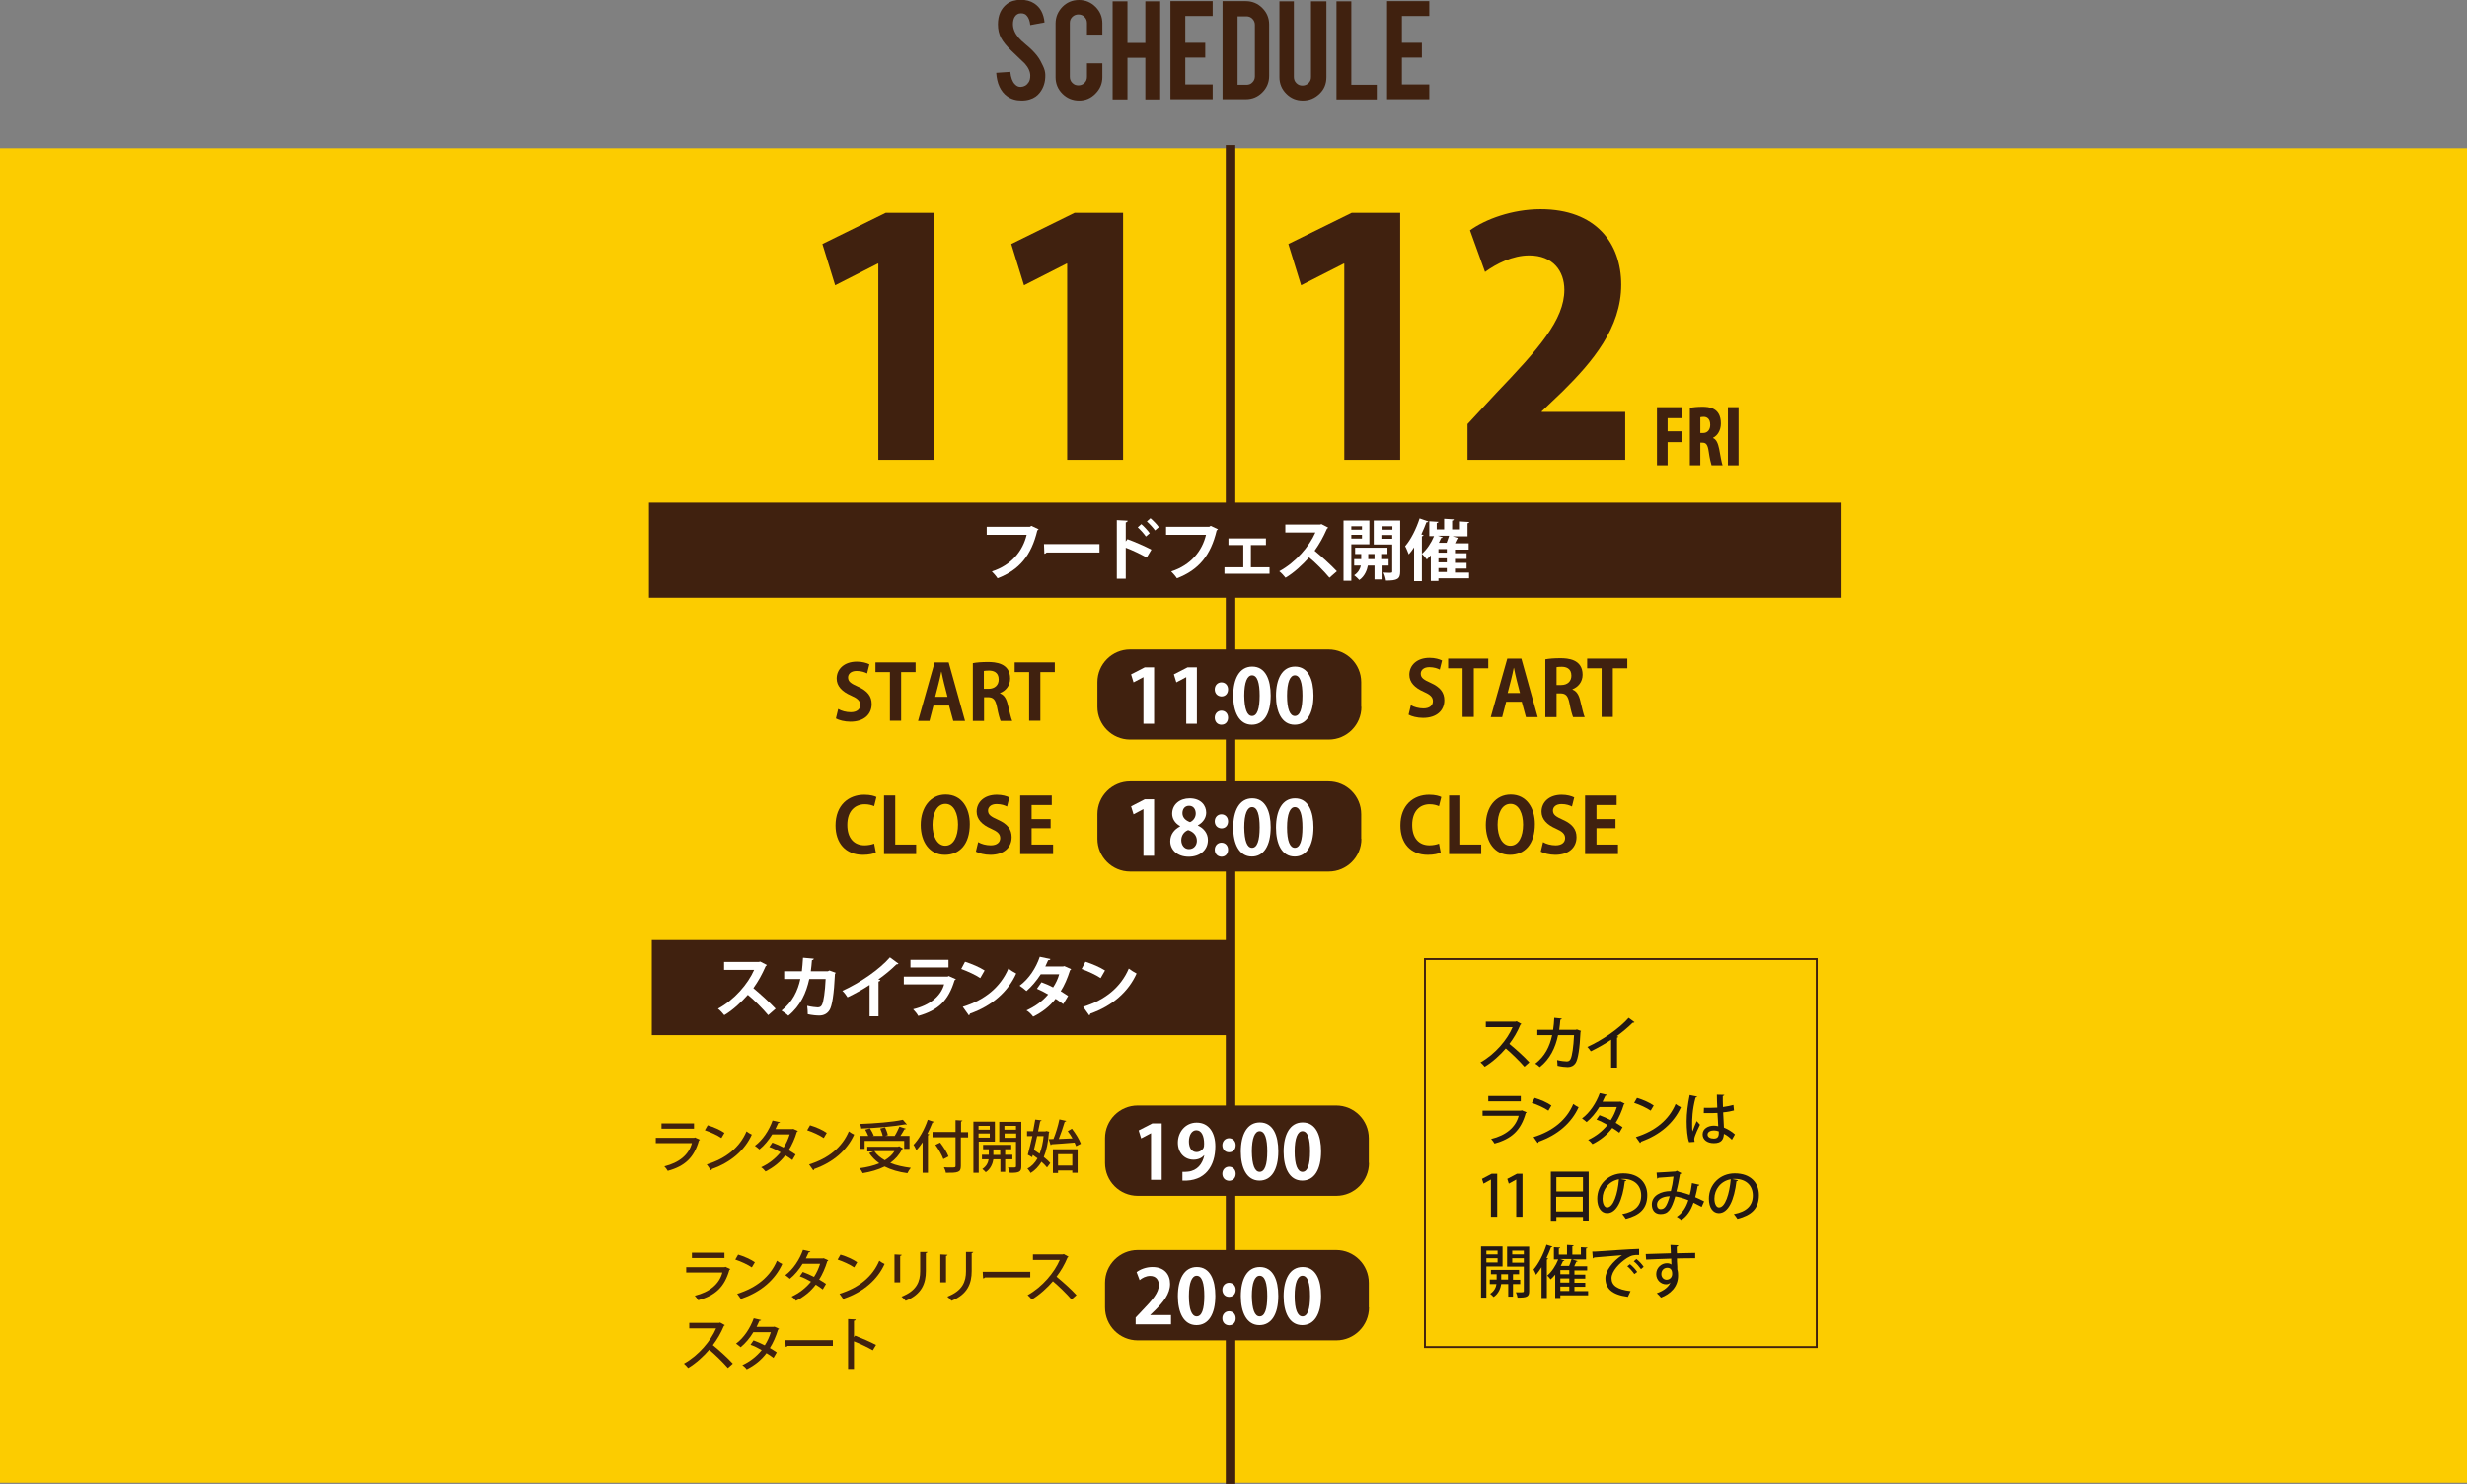 <?xml version="1.0" encoding="utf-8"?>
<!-- Generator: Adobe Illustrator 26.3.1, SVG Export Plug-In . SVG Version: 6.00 Build 0)  -->
<svg version="1.1" id="レイヤー_1" xmlns="http://www.w3.org/2000/svg" xmlns:xlink="http://www.w3.org/1999/xlink" x="0px"
	 y="0px" viewBox="0 0 1297.1 780.3" style="enable-background:new 0 0 1297.1 780.3;" xml:space="preserve">
<rect x="0" y="0" width="1297.1" height="780.3" fill="#808080" stroke="none"/>
<style type="text/css">
	.st0{fill:#40210F;}
	.st1{fill:#FCCC00;}
	.st2{fill:none;stroke:#40210F;stroke-width:5;stroke-miterlimit:10;}
	.st3{fill:#FFFFFF;}
	.st4{fill:none;stroke:#40210F;stroke-miterlimit:10;}
	.st5{fill:#231815;}
</style>
<g>
	<path class="st0" d="M549.6,39.4c0.1,3.6-0.9,6.7-2.8,9.2c-1.3,1.7-3,3-5.4,3.7c-1.2,0.4-2.7,0.6-4.3,0.6c-3,0-5.6-0.8-7.6-2.3
		c-1.7-1.2-3-2.9-4-5c-1-2.1-1.5-4.6-1.7-7.3l7.4-0.5c0.3,3,1.1,5.2,2.4,6.5c0.9,1,2,1.5,3.2,1.4c1.7-0.1,3.1-0.9,4.1-2.5
		c0.5-0.8,0.8-1.9,0.8-3.4c0-2.1-1-4.3-2.9-6.4c-1.5-1.5-3.8-3.6-6.9-6.6c-2.6-2.5-4.4-4.7-5.5-6.7c-1.2-2.2-1.7-4.6-1.7-7.3
		c0-4.7,1.6-8.3,4.7-10.7c2-1.5,4.4-2.2,7.3-2.2c2.8,0,5.1,0.6,7.1,1.9c1.5,1,2.8,2.3,3.7,4c0.9,1.7,1.5,3.7,1.7,6l-7.5,1.4
		c-0.2-2.1-0.8-3.8-1.8-4.9c-0.7-0.9-1.7-1.3-3.1-1.3c-1.4,0-2.5,0.6-3.3,1.9c-0.6,1-0.9,2.3-0.9,3.8c0,2.4,1,4.8,3,7.2
		c0.8,0.9,1.9,2,3.5,3.3c1.8,1.5,3,2.6,3.6,3.2c1.9,1.9,3.4,3.8,4.4,5.7c0.5,0.9,0.9,1.7,1.2,2.4C549.2,36.3,549.6,38,549.6,39.4z"
		/>
	<path class="st0" d="M567.4,52.9c-3.4,0-6.4-1.2-8.8-3.6c-2.4-2.4-3.6-5.3-3.6-8.7V12.4c0-3.4,1.2-6.3,3.6-8.8
		c2.4-2.4,5.3-3.6,8.7-3.6c3.4,0,6.3,1.2,8.7,3.6c2.4,2.4,3.6,5.3,3.6,8.7v5.9h-8.1v-6.1c0-1.2-0.4-2.3-1.3-3.2
		c-0.9-0.9-1.9-1.3-3.2-1.3c-1.2,0-2.3,0.4-3.2,1.3c-0.9,0.9-1.3,1.9-1.3,3.2v28.3c0,1.2,0.4,2.3,1.3,3.2c0.9,0.9,1.9,1.3,3.2,1.3
		c1.2,0,2.3-0.4,3.2-1.3c0.9-0.9,1.3-1.9,1.3-3.2v-7.1h8.1v7.2c0,3.4-1.2,6.3-3.6,8.7C573.6,51.7,570.7,52.9,567.4,52.9z"/>
	<path class="st0" d="M592.8,30.4v21.9H585V0.7h7.8v21.9h9.4V0.7h7.8v51.6h-7.8V30.4H592.8z"/>
	<path class="st0" d="M615.4,52.3V0.6h22.2v7.8h-14.4v14.1h10.5v7.8h-10.5v14.1h14.4v7.8H615.4z"/>
	<path class="st0" d="M667.3,39.9c0,3.4-1.2,6.3-3.6,8.7c-2.4,2.4-5.3,3.6-8.7,3.6h-12.2V0.6h12.2c3.4,0,6.3,1.2,8.7,3.6
		c2.4,2.4,3.6,5.3,3.6,8.7V39.9z M650.7,44.6h4.7c1.2,0,2.3-0.4,3.1-1.3c0.9-0.9,1.3-1.9,1.3-3.2v-27c0-1.2-0.4-2.3-1.3-3.2
		c-0.9-0.9-1.9-1.3-3.1-1.3h-4.7V44.6z"/>
	<path class="st0" d="M685,52.9c-3.4,0-6.3-1.2-8.7-3.6c-2.4-2.4-3.6-5.3-3.6-8.7V0.7h7.6v39.8c0,1.2,0.4,2.3,1.3,3.2
		c0.9,0.9,1.9,1.3,3.2,1.3c1.2,0,2.3-0.4,3.2-1.3c0.9-0.9,1.3-1.9,1.3-3.2V0.7h8.1v39.9c0,3.5-1.2,6.4-3.6,8.7
		C691.3,51.7,688.4,52.9,685,52.9z"/>
	<path class="st0" d="M723.9,52.3h-21.2V0.7h7.8v43.9h13.4V52.3z"/>
	<path class="st0" d="M729.3,52.3V0.6h22.2v7.8h-14.4v14.1h10.5v7.8h-10.5v14.1h14.4v7.8H729.3z"/>
</g>
<rect y="78" class="st1" width="1297.1" height="701.7"/>
<g>
	<path class="st0" d="M461.8,241.8V138.6h-0.3L439.1,150l-6.7-21.7l33.3-16.4h25.5v129.9H461.8z"/>
	<path class="st0" d="M561.1,241.8V138.6h-0.3L538.4,150l-6.7-21.7l33.3-16.4h25.5v129.9H561.1z"/>
</g>
<g>
	<path class="st0" d="M706.8,241.8V138.6h-0.3L684.1,150l-6.7-21.7l33.3-16.4h25.5v129.9H706.8z"/>
	<path class="st0" d="M854.5,241.8h-82.9V223l15-16.2c22.4-23.4,35.9-38.6,35.9-54.4c0-9.9-6-18.1-18.5-18.1
		c-8.7,0-17.3,4.4-23.2,8.7l-7.9-21.9c8-5.8,22.2-11.1,37.1-11.1c29.2,0,42.4,18,42.4,39.7c0,22.7-15,40.5-30.9,56.2l-10.9,10.4v0.3
		h43.9V241.8z"/>
</g>
<g>
	<path class="st0" d="M871.2,244.7v-30.6h13.4v5.8h-7.8v6.9h7.3v5.7h-7.3v12.2H871.2z"/>
	<path class="st0" d="M900.8,230.4c1.7,0.8,2.5,2.8,3.1,5.7c0.6,3.3,1.3,7.4,1.8,8.6h-5.8c-0.3-0.9-1-3.6-1.5-7.2
		c-0.5-3.7-1.4-4.7-3.3-4.7h-1.1v11.9h-5.5v-30.2c1.7-0.4,4.1-0.6,6.6-0.6c3.3,0,9.7,0.4,9.7,8.8c0,3.6-1.8,6.4-4.1,7.5V230.4z
		 M895.5,227.7c2.3,0,3.7-1.8,3.7-4.3c0-3.5-2.1-4.2-3.4-4.2c-0.9,0-1.5,0.1-1.8,0.2v8.3H895.5z"/>
	<path class="st0" d="M908.5,214.1h5.6v30.6h-5.6V214.1z"/>
</g>
<line class="st2" x1="647" y1="76.3" x2="647" y2="780.3"/>
<path class="st0" d="M715.8,371.7c0,9.5-7.7,17.2-17.2,17.2H594.2c-9.5,0-17.2-7.7-17.2-17.2v-13c0-9.5,7.7-17.2,17.2-17.2h104.3
	c9.5,0,17.2,7.7,17.2,17.2V371.7z"/>
<g>
	<path class="st3" d="M601.2,380.6v-24.5h-0.1l-5.1,2.7l-1.3-4.2l7.2-3.7h4.9v29.7H601.2z"/>
	<path class="st3" d="M623.7,380.6v-24.5h-0.1l-5.1,2.7l-1.3-4.2l7.2-3.7h4.9v29.7H623.7z"/>
	<path class="st3" d="M638.7,362.5c0-2.1,1.5-3.7,3.5-3.7c2,0,3.5,1.5,3.5,3.7c0,2.1-1.3,3.7-3.5,3.7
		C640,366.1,638.7,364.5,638.7,362.5z M638.7,377.4c0-2.1,1.5-3.7,3.5-3.7c2,0,3.5,1.5,3.5,3.7c0,2.1-1.3,3.7-3.5,3.7
		C640,381.1,638.7,379.4,638.7,377.4z"/>
	<path class="st3" d="M648.4,365.9c0-9,3.3-15.4,10-15.4c7,0,9.7,6.9,9.7,15.2c0,9.8-3.7,15.4-9.9,15.4
		C651.4,381.1,648.4,374.1,648.4,365.9z M658.3,376.5c2.7,0,4-3.8,4-10.7c0-6.7-1.2-10.7-4-10.7c-2.5,0-4.1,3.6-4.1,10.7
		C654.3,372.8,655.7,376.5,658.3,376.5L658.3,376.5z"/>
	<path class="st3" d="M670.9,365.9c0-9,3.3-15.4,10-15.4c7,0,9.7,6.9,9.7,15.2c0,9.8-3.7,15.4-9.9,15.4
		C673.8,381.1,670.9,374.1,670.9,365.9z M680.8,376.5c2.7,0,4-3.8,4-10.7c0-6.7-1.2-10.7-4-10.7c-2.5,0-4.1,3.6-4.1,10.7
		C676.7,372.8,678.2,376.5,680.8,376.5L680.8,376.5z"/>
</g>
<path class="st0" d="M715.8,441.1c0,9.5-7.7,17.2-17.2,17.2H594.2c-9.5,0-17.2-7.7-17.2-17.2v-13c0-9.5,7.7-17.2,17.2-17.2h104.3
	c9.5,0,17.2,7.7,17.2,17.2V441.1z"/>
<g>
	<path class="st3" d="M601.2,450v-24.5h-0.1l-5.1,2.7l-1.3-4.2l7.2-3.7h4.9V450H601.2z"/>
	<path class="st3" d="M620.5,434.4c-2.8-1.5-4.2-4-4.2-6.5c0-4.9,4-8.1,9.2-8.1c5.9,0,8.7,3.7,8.7,7.5c0,2.4-1.3,5-4.4,6.7v0.1
		c2.9,1.3,5.3,3.9,5.3,7.6c0,5.3-4.2,8.8-10.1,8.8c-6.3,0-9.7-3.9-9.7-8.1c0-3.7,2.2-6.3,5.1-7.8V434.4z M629.3,442.1
		c0-2.9-2-4.8-4.6-5.6c-2.2,0.8-3.6,2.9-3.6,5.3c0,2.5,1.5,4.7,4,4.7C627.8,446.5,629.3,444.4,629.3,442.1z M621.7,427.6
		c0,2.3,1.7,3.9,4,4.7c1.7-0.7,3-2.5,3-4.5c0-2-1-4.1-3.5-4.1C622.7,423.7,621.7,425.7,621.7,427.6z"/>
	<path class="st3" d="M638.7,431.9c0-2.1,1.5-3.7,3.5-3.7c2,0,3.5,1.5,3.5,3.7c0,2.1-1.3,3.7-3.5,3.7
		C640,435.5,638.7,433.9,638.7,431.9z M638.7,446.8c0-2.1,1.5-3.7,3.5-3.7c2,0,3.5,1.5,3.5,3.7c0,2.1-1.3,3.7-3.5,3.7
		C640,450.4,638.7,448.8,638.7,446.8z"/>
	<path class="st3" d="M648.4,435.2c0-9,3.3-15.4,10-15.4c7,0,9.7,6.9,9.7,15.2c0,9.8-3.7,15.4-9.9,15.4
		C651.4,450.4,648.4,443.5,648.4,435.2z M658.3,445.8c2.7,0,4-3.8,4-10.7c0-6.7-1.2-10.7-4-10.7c-2.5,0-4.1,3.6-4.1,10.7
		C654.3,442.2,655.7,445.8,658.3,445.8L658.3,445.8z"/>
	<path class="st3" d="M670.9,435.2c0-9,3.3-15.4,10-15.4c7,0,9.7,6.9,9.7,15.2c0,9.8-3.7,15.4-9.9,15.4
		C673.8,450.4,670.9,443.5,670.9,435.2z M680.8,445.8c2.7,0,4-3.8,4-10.7c0-6.7-1.2-10.7-4-10.7c-2.5,0-4.1,3.6-4.1,10.7
		C676.7,442.2,678.2,445.8,680.8,445.8L680.8,445.8z"/>
</g>
<path class="st0" d="M719.8,611.5c0,9.5-7.7,17.3-17.2,17.3H598.2c-9.5,0-17.2-7.7-17.2-17.3v-13c0-9.5,7.7-17.2,17.2-17.2h104.3
	c9.5,0,17.2,7.7,17.2,17.2V611.5z"/>
<g>
	<path class="st3" d="M605.2,620.4v-24.5h-0.1l-5.1,2.7l-1.3-4.2l7.2-3.7h4.9v29.7H605.2z"/>
	<path class="st3" d="M633.1,607.5c-1.3,1.4-3.1,2.3-5.6,2.3c-4.6,0-8.2-3.5-8.2-9c0-5.5,3.9-10.5,9.9-10.5c6.5,0,9.8,5.4,9.8,12.5
		c0,10.3-5.3,18.6-17.3,18v-4.6c0.9,0.1,1.5,0,2.9-0.1c4.9-0.5,7.7-4.1,8.6-8.6L633.1,607.5z M625.1,600.2c0,3.5,1.6,5.6,4,5.6
		c1.8,0,3.1-1.1,3.7-2.2c0.2-0.4,0.3-1,0.3-2.2c0-4-1.3-7.1-4.1-7.1C626.7,594.3,625.1,596.8,625.1,600.2z"/>
	<path class="st3" d="M642.7,602.2c0-2.1,1.5-3.7,3.5-3.7c2,0,3.5,1.5,3.5,3.7c0,2.1-1.3,3.7-3.5,3.7
		C644,605.9,642.7,604.2,642.7,602.2z M642.7,617.2c0-2.1,1.5-3.7,3.5-3.7c2,0,3.5,1.5,3.5,3.7c0,2.1-1.3,3.7-3.5,3.7
		C644,620.8,642.7,619.2,642.7,617.2z"/>
	<path class="st3" d="M652.4,605.6c0-9,3.3-15.4,10-15.4c7,0,9.7,6.9,9.7,15.2c0,9.8-3.7,15.4-9.9,15.4
		C655.4,620.8,652.4,613.9,652.4,605.6z M662.3,616.2c2.7,0,4-3.8,4-10.7c0-6.7-1.2-10.7-4-10.7c-2.5,0-4.1,3.6-4.1,10.7
		C658.3,612.5,659.7,616.2,662.3,616.2L662.3,616.2z"/>
	<path class="st3" d="M674.9,605.6c0-9,3.3-15.4,10-15.4c7,0,9.7,6.9,9.7,15.2c0,9.8-3.7,15.4-9.9,15.4
		C677.8,620.8,674.9,613.9,674.9,605.6z M684.8,616.2c2.7,0,4-3.8,4-10.7c0-6.7-1.2-10.7-4-10.7c-2.5,0-4.1,3.6-4.1,10.7
		C680.7,612.5,682.2,616.2,684.8,616.2L684.8,616.2z"/>
</g>
<path class="st0" d="M719.8,687.5c0,9.5-7.7,17.3-17.2,17.3H598.2c-9.5,0-17.2-7.7-17.2-17.3v-13c0-9.5,7.7-17.2,17.2-17.2h104.3
	c9.5,0,17.2,7.7,17.2,17.2V687.5z"/>
<g>
	<path class="st3" d="M615.7,696.4h-18.6v-3.6l3.3-3.5c5.6-5.8,8.9-9.6,8.9-13.6c0-2.6-1.4-4.8-4.6-4.8c-2.2,0-4.2,1.1-5.5,2.2
		l-1.6-4.2c1.8-1.4,4.9-2.7,8.3-2.7c6.4,0,9.3,4,9.3,8.9c0,5.3-3.6,9.6-7.9,13.9l-2.5,2.4v0.1h10.9V696.4z"/>
	<path class="st3" d="M619.3,681.6c0-9,3.3-15.4,10-15.4c7,0,9.7,6.9,9.7,15.2c0,9.8-3.7,15.4-9.9,15.4
		C622.2,696.8,619.3,689.9,619.3,681.6z M629.2,692.2c2.7,0,4-3.8,4-10.7c0-6.7-1.2-10.7-4-10.7c-2.5,0-4.1,3.6-4.1,10.7
		C625.1,688.5,626.6,692.2,629.2,692.2L629.2,692.2z"/>
	<path class="st3" d="M642.7,678.2c0-2.1,1.5-3.7,3.5-3.7c2,0,3.5,1.5,3.5,3.7c0,2.1-1.3,3.7-3.5,3.7
		C644,681.9,642.7,680.2,642.7,678.2z M642.7,693.2c0-2.1,1.5-3.7,3.5-3.7c2,0,3.5,1.5,3.5,3.7c0,2.1-1.3,3.7-3.5,3.7
		C644,696.8,642.7,695.2,642.7,693.2z"/>
	<path class="st3" d="M652.4,681.6c0-9,3.3-15.4,10-15.4c7,0,9.7,6.9,9.7,15.2c0,9.8-3.7,15.4-9.9,15.4
		C655.4,696.8,652.4,689.9,652.4,681.6z M662.3,692.2c2.7,0,4-3.8,4-10.7c0-6.7-1.2-10.7-4-10.7c-2.5,0-4.1,3.6-4.1,10.7
		C658.3,688.5,659.7,692.2,662.3,692.2L662.3,692.2z"/>
	<path class="st3" d="M674.9,681.6c0-9,3.3-15.4,10-15.4c7,0,9.7,6.9,9.7,15.2c0,9.8-3.7,15.4-9.9,15.4
		C677.8,696.8,674.9,689.9,674.9,681.6z M684.8,692.2c2.7,0,4-3.8,4-10.7c0-6.7-1.2-10.7-4-10.7c-2.5,0-4.1,3.6-4.1,10.7
		C680.7,688.5,682.2,692.2,684.8,692.2L684.8,692.2z"/>
</g>
<g>
	<path class="st0" d="M455.9,354.1c-1.1-0.6-3-1.3-5.5-1.3c-3.1,0-4.5,1.7-4.5,3.4c0,2.2,1.5,3.2,5.3,4.9c4.9,2.2,7.1,5,7.1,9.1
		c0,5.4-4,9.3-11.2,9.3c-3,0-6.1-0.8-7.6-1.7l1.2-5c1.6,1,4.2,1.7,6.6,1.7c3.3,0,5-1.6,5-3.8c0-2.2-1.5-3.5-4.9-5
		c-4.6-2-7.5-4.9-7.5-8.9c0-5,4-8.9,10.6-8.9c2.9,0,5.2,0.7,6.6,1.4L455.9,354.1z"/>
	<path class="st0" d="M481.4,353.4h-7.6v25.6h-5.9v-25.6h-7.6v-5.1h21.1V353.4z"/>
	<path class="st0" d="M507.4,379.1h-6.2L499,371h-8.2l-2.1,8.1h-6l8.7-30.8h7.4L507.4,379.1z M498.2,366.5l-1.8-7
		c-0.5-1.9-1-4.4-1.4-6.3h-0.1c-0.4,1.9-0.9,4.4-1.4,6.2l-1.8,7H498.2z"/>
	<path class="st0" d="M525.8,364.6c2.2,0.8,3.4,2.9,4.1,6c0.9,3.6,1.7,7.3,2.3,8.5h-6.1c-0.4-0.9-1.2-3.6-1.9-7.3
		c-0.8-4-2-5.2-4.8-5.2h-2v12.5h-5.9v-30.4c2-0.4,4.9-0.6,7.9-0.6c3.9,0,11.7,0.5,11.7,8.7c0,3.8-2.4,6.5-5.3,7.6V364.6z
		 M519.7,362.2c3.4,0,5.4-2,5.4-4.9c0-4-3-4.7-5.1-4.7c-1.3,0-2.2,0.1-2.7,0.2v9.4H519.7z"/>
	<path class="st0" d="M554.6,353.4H547v25.6h-5.9v-25.6h-7.6v-5.1h21.1V353.4z"/>
</g>
<g>
	<path class="st0" d="M757,352.1c-1.1-0.6-3-1.3-5.5-1.3c-3.1,0-4.5,1.7-4.5,3.4c0,2.2,1.5,3.2,5.3,4.9c4.9,2.2,7.1,5,7.1,9.1
		c0,5.4-4,9.3-11.2,9.3c-3,0-6.1-0.8-7.6-1.7l1.2-5c1.6,1,4.2,1.7,6.6,1.7c3.3,0,5-1.6,5-3.8c0-2.2-1.5-3.5-4.9-5
		c-4.6-2-7.5-4.9-7.5-8.9c0-5,4-8.9,10.6-8.9c2.9,0,5.2,0.7,6.6,1.4L757,352.1z"/>
	<path class="st0" d="M782.5,351.4h-7.6v25.6H769v-25.6h-7.6v-5.1h21.1V351.4z"/>
	<path class="st0" d="M808.5,377.1h-6.2l-2.2-8.1h-8.2l-2.1,8.1h-6l8.7-30.8h7.4L808.5,377.1z M799.2,364.5l-1.8-7
		c-0.5-1.9-1-4.4-1.4-6.3h-0.1c-0.4,1.9-0.9,4.4-1.4,6.2l-1.8,7H799.2z"/>
	<path class="st0" d="M826.8,362.6c2.2,0.8,3.4,2.9,4.1,6c0.9,3.6,1.7,7.3,2.3,8.5h-6.1c-0.4-0.9-1.2-3.6-1.9-7.3
		c-0.8-4-2-5.2-4.8-5.2h-2v12.5h-5.9v-30.4c2-0.4,4.9-0.6,7.9-0.6c3.9,0,11.7,0.5,11.7,8.7c0,3.8-2.4,6.5-5.3,7.6V362.6z
		 M820.8,360.2c3.4,0,5.4-2,5.4-4.9c0-4-3-4.7-5.1-4.7c-1.3,0-2.2,0.1-2.7,0.2v9.4H820.8z"/>
	<path class="st0" d="M855.6,351.4H848v25.6h-5.9v-25.6h-7.6v-5.1h21.1V351.4z"/>
</g>
<g>
	<path class="st0" d="M757.5,448.3c-1.2,0.6-3.6,1.2-6.8,1.2c-9.2,0-14.4-6.3-14.4-15.4c0-10.8,6.9-16.2,15.1-16.2
		c3.3,0,5.5,0.7,6.4,1.2l-1.2,4.8c-1.2-0.5-2.8-1-4.9-1c-5.1,0-9.2,3.5-9.2,10.9c0,7,3.6,10.7,9.1,10.7c1.8,0,3.8-0.4,5-0.9
		L757.5,448.3z"/>
	<path class="st0" d="M778.8,449.1h-16.9v-30.8h5.9v25.8h11V449.1z"/>
	<path class="st0" d="M807,433.3c0,10.7-5.4,16.2-13.1,16.2c-8.1,0-12.7-6.8-12.7-15.7c0-9.2,5.1-16,13.1-16
		C802.8,417.8,807,425.1,807,433.3z M787.4,433.7c0,6,2.4,11,6.7,11c4.4,0,6.7-4.9,6.7-11.1c0-5.6-2.1-10.9-6.6-10.9
		C789.5,422.7,787.4,428,787.4,433.7z"/>
	<path class="st0" d="M826.5,424.1c-1.1-0.6-3-1.3-5.5-1.3c-3.1,0-4.5,1.7-4.5,3.4c0,2.2,1.5,3.2,5.3,4.9c4.9,2.2,7.1,5,7.1,9.1
		c0,5.4-4,9.3-11.2,9.3c-3,0-6.1-0.8-7.6-1.7l1.2-5c1.6,1,4.2,1.7,6.6,1.7c3.3,0,5-1.6,5-3.8c0-2.2-1.5-3.5-4.9-5
		c-4.6-2-7.5-4.9-7.5-8.9c0-5,4-8.9,10.6-8.9c2.9,0,5.2,0.7,6.6,1.4L826.5,424.1z"/>
	<path class="st0" d="M850.6,449.1h-17.2v-30.8H850v5h-10.6v7.4h10v4.8h-10v8.6h11.3V449.1z"/>
</g>
<g>
	<path class="st0" d="M368,599.3c-0.1,0.2-0.3,0.3-0.5,0.4c-2.6,9.1-7.4,13.5-16.4,16c-0.4-0.7-1.2-1.8-1.8-2.4
		c7.8-1.9,12.9-6.1,14.5-12.2h-19v-2.8h20.2l0.4-0.2L368,599.3z M364.9,593.5h-17.1v-2.8h17.1V593.5z"/>
	<path class="st0" d="M372.1,591.7c3.1,0.9,6.7,2.5,8.8,4l-1.6,2.7c-2.2-1.5-5.7-3.1-8.7-4.1L372.1,591.7z M371.6,612.3
		c10.3-3.2,17.4-9.1,20.9-17.4c0.9,0.7,1.9,1.3,2.8,1.7c-3.7,8.2-11,14.6-21,18.1c0,0.3-0.2,0.6-0.5,0.7L371.6,612.3z"/>
	<path class="st0" d="M419.5,594.7c-0.1,0.2-0.2,0.4-0.5,0.4c-1.1,3.6-2.6,7-4.3,9.7c1.2,0.7,2.6,1.6,3.6,2.3l-1.7,2.9
		c-1-0.8-2.5-1.8-3.7-2.5c-2.7,3.6-6.2,6.4-10.4,8.5c-0.5-0.7-1.6-1.8-2.3-2.2c4.1-1.9,7.5-4.6,10.2-7.9c-1.9-1.1-3.9-2.1-5.9-2.8
		l1.6-2.3c1.9,0.7,4,1.6,5.9,2.6c1.4-2.1,2.4-4.4,3.2-6.9h-9.2c-1.8,3-4.2,5.9-6.7,7.9c-0.5-0.5-1.7-1.4-2.4-1.9
		c4.1-3,7.5-8.2,9.3-13.3l3.9,0.9c-0.1,0.3-0.4,0.4-0.9,0.4c-0.4,0.9-1,2.2-1.5,3.2h8.9l0.5-0.1L419.5,594.7z"/>
	<path class="st0" d="M425.9,591.7c3.1,0.9,6.7,2.5,8.8,4l-1.6,2.7c-2.2-1.5-5.7-3.1-8.7-4.1L425.9,591.7z M425.4,612.3
		c10.3-3.2,17.4-9.1,20.9-17.4c0.9,0.7,1.9,1.3,2.8,1.7c-3.7,8.2-11,14.6-21,18.1c0,0.3-0.2,0.6-0.5,0.7L425.4,612.3z"/>
	<path class="st0" d="M472.7,602.7l2.1,1.2c-0.1,0.2-0.3,0.3-0.5,0.4c-1.5,3-3.6,5.3-6.2,7.2c3.1,1.3,6.8,2.1,10.8,2.6
		c-0.6,0.7-1.4,1.9-1.8,2.8c-4.6-0.6-8.6-1.8-12-3.5c-3.4,1.7-7.3,2.8-11.5,3.5c-0.3-0.7-1.1-2-1.7-2.6c3.8-0.5,7.3-1.3,10.4-2.6
		c-2.1-1.5-3.9-3.3-5.3-5.4l2.1-0.8H456v-2.5h16.2L472.7,602.7z M454.6,599.9v4.2H452v-6.8h4.5c-0.4-1-1-2.3-1.6-3.3l2.5-0.7
		c0.8,1.2,1.6,2.8,2,3.8l-0.8,0.2h5.5c-0.2-1.1-0.8-2.7-1.3-3.9l2.5-0.6c0.7,1.3,1.3,3,1.5,4.1l-1.4,0.4h5c0.9-1.4,1.9-3.5,2.5-4.9
		l3.4,1.1c-0.1,0.2-0.4,0.3-0.8,0.3c-0.5,1-1.3,2.3-2.1,3.5h4.8v6.8h-2.8v-4.2H454.6z M476.8,591.2c-0.1,0.1-0.2,0.1-0.4,0.1
		c-0.1,0-0.2,0-0.4-0.1c-5.8,1.1-15.2,1.9-23.2,2.2c0-0.7-0.4-1.8-0.6-2.4c7.9-0.3,17.1-1,22.5-2.2L476.8,591.2z M459.7,605.3
		c1.3,1.9,3.2,3.5,5.5,4.8c2.1-1.3,3.9-2.8,5.1-4.8H459.7z"/>
	<path class="st0" d="M485.2,600.5c-1.1,1.6-2.2,3.1-3.4,4.3c-0.3-0.7-1-2.2-1.5-2.8c2.9-3,5.8-8.1,7.5-13.2l3.3,1.1
		c-0.1,0.2-0.4,0.4-0.8,0.3c-0.8,2-1.7,4.1-2.7,6l1,0.3c-0.1,0.2-0.3,0.4-0.7,0.5v19.7h-2.8V600.5z M509,595.3v2.8h-3.8v15
		c0,1.9-0.5,2.7-1.6,3.1c-1.2,0.5-3.2,0.5-6.3,0.5c-0.1-0.8-0.6-2.1-1-2.9c1.3,0.1,2.5,0.1,3.5,0.1c2.4,0,2.6,0,2.6-0.9v-15h-12.1
		v-2.8h12.1V589l3.6,0.2c0,0.3-0.2,0.4-0.7,0.5v5.6H509z M496,609.5c-0.7-2-2.5-5.2-4.2-7.5l2.5-1.2c1.7,2.2,3.7,5.3,4.4,7.3
		L496,609.5z"/>
	<path class="st0" d="M523.1,600.3h-8.5v16.4h-2.8v-26.9h11.3V600.3z M520.4,592h-5.9v2h5.9V592z M514.5,598.2h5.9V596h-5.9V598.2z
		 M532.3,609.6h-3.8v6.6H526v-6.6h-3.7c-0.3,2-1.3,5-4,6.8c-0.4-0.5-1.3-1.3-1.8-1.7c2.2-1.4,3.1-3.5,3.3-5.1h-3.5v-2.4h3.6v-2.9h-3
		v-2.3h14.8v2.3h-3.2v2.9h3.8V609.6z M522.3,607.3h3.6v-2.9h-3.6V607.3z M537,589.9v23.4c0,2.8-1,3.5-6.1,3.4
		c-0.1-0.8-0.5-2.1-0.9-2.8c0.8,0,1.6,0,2.2,0c1.8,0,2,0,2-0.7v-12.8h-8.8v-10.5H537z M534.2,592h-6.1v2h6.1V592z M528.2,598.3h6.1
		V596h-6.1V598.3z"/>
	<path class="st0" d="M550.2,594.7l1.5,0.4c0,0.2-0.1,0.4-0.2,0.5c-0.4,5.2-1.3,9.5-2.7,12.8c1.4,1.1,2.6,2.2,3.4,3.2l-1.7,2.3
		c-0.7-0.9-1.7-1.9-2.9-3c-1.5,2.5-3.4,4.5-5.7,5.9c-0.4-0.7-1.1-1.7-1.7-2.3c2.1-1.1,3.9-2.9,5.3-5.4c-0.8-0.6-1.7-1.2-2.5-1.8
		l-0.3,1.2l-2.3-1.3c0.7-2.6,1.6-6.2,2.4-9.8H540v-2.6h3.2c0.4-2.2,0.8-4.3,1.1-6.1l3.3,0.4c0,0.3-0.2,0.4-0.7,0.5
		c-0.3,1.6-0.7,3.5-1.1,5.3h3.8L550.2,594.7z M545.3,597.4c-0.6,2.5-1.1,5-1.7,7.3c1,0.6,2,1.3,3,2c1-2.6,1.8-5.7,2.1-9.3H545.3z
		 M563.6,593.5c1.9,2.4,3.9,5.7,4.7,7.9l-2.5,1.3c-0.2-0.6-0.5-1.2-0.8-1.9c-4.5,0.4-9.1,0.7-12.1,0.9c0,0.3-0.3,0.4-0.5,0.4l-1-3.1
		l2.5-0.1c1.2-2.9,2.5-7.2,3.1-10.3l3.6,0.8c-0.1,0.3-0.4,0.4-0.8,0.5c-0.8,2.7-2,6.2-3.1,9c2.2-0.1,4.7-0.2,7.2-0.3
		c-0.8-1.3-1.6-2.7-2.5-3.8L563.6,593.5z M553.6,616.8v-12.5h13v12.4h-2.8v-1.2h-7.5v1.3H553.6z M563.8,606.9h-7.5v6h7.5V606.9z"/>
</g>
<g>
	<path class="st0" d="M384,667.3c-0.1,0.2-0.3,0.3-0.5,0.4c-2.6,9.1-7.4,13.5-16.4,16c-0.4-0.7-1.2-1.8-1.8-2.4
		c7.8-1.9,12.9-6.1,14.5-12.2h-19v-2.8h20.2l0.4-0.2L384,667.3z M380.9,661.5h-17.1v-2.8h17.1V661.5z"/>
	<path class="st0" d="M388.1,659.7c3.1,0.9,6.7,2.5,8.8,4l-1.6,2.7c-2.2-1.5-5.7-3.1-8.7-4.1L388.1,659.7z M387.6,680.3
		c10.3-3.2,17.4-9.1,20.9-17.4c0.9,0.7,1.9,1.3,2.8,1.7c-3.7,8.2-11,14.6-21,18.1c0,0.3-0.2,0.6-0.5,0.7L387.6,680.3z"/>
	<path class="st0" d="M435.5,662.7c-0.1,0.2-0.2,0.4-0.5,0.4c-1.1,3.6-2.6,7-4.3,9.7c1.2,0.7,2.6,1.6,3.6,2.3l-1.7,2.9
		c-1-0.8-2.5-1.8-3.7-2.5c-2.7,3.6-6.2,6.4-10.4,8.5c-0.5-0.7-1.6-1.8-2.3-2.2c4.1-1.9,7.5-4.6,10.2-7.9c-1.9-1.1-3.9-2.1-5.9-2.8
		l1.6-2.3c1.9,0.7,4,1.6,5.9,2.6c1.4-2.1,2.4-4.4,3.2-6.9h-9.2c-1.8,3-4.2,5.9-6.7,7.9c-0.5-0.5-1.7-1.4-2.4-1.9
		c4.1-3,7.5-8.2,9.3-13.3l3.9,0.9c-0.1,0.3-0.4,0.4-0.9,0.4c-0.4,0.9-1,2.2-1.5,3.2h8.9l0.5-0.1L435.5,662.7z"/>
	<path class="st0" d="M441.9,659.7c3.1,0.9,6.7,2.5,8.8,4l-1.6,2.7c-2.2-1.5-5.7-3.1-8.7-4.1L441.9,659.7z M441.4,680.3
		c10.3-3.2,17.4-9.1,20.9-17.4c0.9,0.7,1.9,1.3,2.8,1.7c-3.7,8.2-11,14.6-21,18.1c0,0.3-0.2,0.6-0.5,0.7L441.4,680.3z"/>
	<path class="st0" d="M470.3,674.2v-14.6l3.8,0.2c0,0.3-0.3,0.5-0.8,0.6v13.9H470.3z M487.6,658.3c0,0.3-0.3,0.5-0.8,0.6v9.5
		c0,6.3-2.1,12.2-10.6,15.6c-0.5-0.6-1.6-1.7-2.2-2.2c8.1-3.1,9.8-8.1,9.8-13.3v-10.2L487.6,658.3z"/>
	<path class="st0" d="M494.4,674.2v-14.6l3.8,0.2c0,0.3-0.3,0.5-0.8,0.6v13.9H494.4z M511.7,658.3c0,0.3-0.3,0.5-0.8,0.6v9.5
		c0,6.3-2.1,12.2-10.6,15.6c-0.5-0.6-1.6-1.7-2.2-2.2c8.1-3.1,9.8-8.1,9.8-13.3v-10.2L511.7,658.3z"/>
	<path class="st0" d="M516.7,668.7h25v3h-23.8c-0.2,0.3-0.6,0.5-1,0.5L516.7,668.7z"/>
	<path class="st0" d="M561.8,660.8c-0.1,0.2-0.3,0.3-0.5,0.4c-1.6,3.8-3.4,6.9-5.8,10.1c3.1,2.5,7.8,6.7,10.5,9.7l-2.6,2.3
		c-2.5-2.9-7-7.3-9.8-9.6c-2.7,3.2-7,7.2-11.1,9.6c-0.5-0.7-1.5-1.7-2.2-2.3c7.8-4.3,14.2-12.1,16.9-18.5h-14.1v-2.9h15.7l0.5-0.2
		L561.8,660.8z"/>
	<path class="st0" d="M381.1,696.8c-0.1,0.2-0.3,0.3-0.5,0.4c-1.6,3.8-3.4,6.9-5.8,10.1c3.1,2.5,7.8,6.7,10.5,9.7l-2.6,2.3
		c-2.5-2.9-7-7.3-9.8-9.6c-2.7,3.2-7,7.2-11.1,9.6c-0.5-0.7-1.5-1.7-2.2-2.3c7.8-4.3,14.2-12.1,16.9-18.5h-14.1v-2.9h15.7l0.5-0.2
		L381.1,696.8z"/>
	<path class="st0" d="M409.6,698.7c-0.1,0.2-0.2,0.4-0.5,0.4c-1.1,3.6-2.6,7-4.3,9.7c1.2,0.7,2.6,1.6,3.6,2.3l-1.7,2.9
		c-1-0.8-2.5-1.8-3.7-2.5c-2.7,3.6-6.2,6.4-10.4,8.5c-0.4-0.7-1.6-1.8-2.3-2.2c4.1-1.9,7.5-4.6,10.2-7.9c-1.9-1.1-3.9-2.1-5.9-2.8
		l1.6-2.3c1.9,0.7,4,1.6,5.9,2.6c1.4-2.1,2.4-4.4,3.2-6.9h-9.2c-1.8,3-4.2,5.9-6.7,7.9c-0.5-0.5-1.7-1.4-2.4-1.9
		c4.1-3,7.5-8.2,9.3-13.3l3.9,0.9c-0.1,0.3-0.4,0.4-0.9,0.4c-0.4,0.9-1,2.2-1.5,3.2h8.9l0.5-0.1L409.6,698.7z"/>
	<path class="st0" d="M412.9,704.7h25v3h-23.8c-0.2,0.3-0.6,0.5-1,0.5L412.9,704.7z"/>
	<path class="st0" d="M458.9,710c-2.8-1.6-6.8-3.5-9.9-4.7v14.5h-3.1v-26.2l4,0.2c0,0.3-0.3,0.6-0.9,0.7v8.6l0.6-0.8
		c3.4,1.3,8,3.3,11,4.9L458.9,710z"/>
</g>
<g>
	<path class="st0" d="M460.5,448.3c-1.2,0.6-3.6,1.2-6.8,1.2c-9.2,0-14.4-6.3-14.4-15.4c0-10.8,6.9-16.2,15.1-16.2
		c3.3,0,5.5,0.7,6.4,1.2l-1.2,4.8c-1.2-0.5-2.8-1-4.9-1c-5.1,0-9.2,3.5-9.2,10.9c0,7,3.6,10.7,9.1,10.7c1.8,0,3.8-0.4,5-0.9
		L460.5,448.3z"/>
	<path class="st0" d="M481.7,449.1h-16.9v-30.8h5.9v25.8h11V449.1z"/>
	<path class="st0" d="M509.9,433.3c0,10.7-5.4,16.2-13.1,16.2c-8.1,0-12.7-6.8-12.7-15.7c0-9.2,5.1-16,13.1-16
		C505.8,417.8,509.9,425.1,509.9,433.3z M490.3,433.7c0,6,2.4,11,6.7,11c4.4,0,6.7-4.9,6.7-11.1c0-5.6-2.1-10.9-6.6-10.9
		C492.5,422.7,490.3,428,490.3,433.7z"/>
	<path class="st0" d="M529.5,424.1c-1.1-0.6-3-1.3-5.5-1.3c-3.1,0-4.5,1.7-4.5,3.4c0,2.2,1.5,3.2,5.3,4.9c4.9,2.2,7.1,5,7.1,9.1
		c0,5.4-4,9.3-11.2,9.3c-3,0-6.1-0.8-7.6-1.7l1.2-5c1.6,1,4.2,1.7,6.6,1.7c3.3,0,5-1.6,5-3.8c0-2.2-1.5-3.5-4.9-5
		c-4.6-2-7.5-4.9-7.5-8.9c0-5,4-8.9,10.6-8.9c2.9,0,5.2,0.7,6.6,1.4L529.5,424.1z"/>
	<path class="st0" d="M553.6,449.1h-17.2v-30.8h16.6v5h-10.6v7.4h10v4.8h-10v8.6h11.3V449.1z"/>
</g>
<rect x="341.2" y="264.3" class="st0" width="627" height="50"/>
<rect x="342.7" y="494.3" class="st0" width="304.5" height="50"/>
<g>
	<path class="st3" d="M546.1,278.3c-0.2,0.2-0.4,0.5-0.7,0.6c-3.1,13.1-9.4,20.8-20.9,25.2c-0.7-1.1-2.1-2.7-3-3.6
		c10.5-3.4,16.3-10.9,18.3-19.3h-21V277h22.7l0.8-0.5L546.1,278.3z"/>
	<path class="st3" d="M548.9,286.1h29.2v4.4h-27.8c-0.2,0.3-0.7,0.6-1.2,0.7L548.9,286.1z"/>
	<path class="st3" d="M602.9,293.2c-2.9-1.7-7.5-3.9-11-5.2v16.3h-4.7v-30.8l5.7,0.3c0,0.4-0.3,0.8-1,0.9v10l0.9-1.2
		c3.9,1.4,9.1,3.7,12.6,5.5L602.9,293.2z M600.1,275.6c1.3,1.1,3.3,3.2,4.4,4.8l-2,1.7c-0.9-1.3-2.9-3.6-4.3-4.8L600.1,275.6z
		 M604.9,272.5c1.5,1.3,3.4,3.2,4.4,4.7l-2,1.7c-0.9-1.3-2.9-3.5-4.3-4.7L604.9,272.5z"/>
	<path class="st3" d="M640.4,278.3c-0.2,0.2-0.4,0.5-0.7,0.6c-3.1,13.1-9.4,20.8-20.9,25.2c-0.7-1.1-2.1-2.7-3-3.6
		c10.5-3.4,16.3-10.9,18.3-19.3h-21V277h22.7l0.8-0.5L640.4,278.3z"/>
	<path class="st3" d="M665.6,283.1v3.5h-7.9v11.7h9.8v3.4h-23.7v-3.4h9.9v-11.7h-7.8v-3.5H665.6z"/>
	<path class="st3" d="M698.3,277.4c-0.1,0.3-0.4,0.5-0.6,0.6c-2,4.5-3.8,7.8-6.5,11.6c3.4,2.8,8.6,7.5,11.7,10.8l-3.9,3.4
		c-2.7-3.3-7.7-8.3-10.7-10.7c-3.3,3.7-7.8,8-12.4,10.7c-0.7-0.9-2.2-2.6-3.3-3.4c8.7-4.7,15.8-13.1,19-20.4h-15.8v-4.2h18.3
		l0.7-0.2L698.3,277.4z"/>
	<path class="st3" d="M720,286.2h-9.5v19.2h-4.1v-31.7H720V286.2z M716.1,276.7h-5.6v1.8h5.6V276.7z M710.5,283.2h5.6v-2h-5.6V283.2
		z M730.3,297.4h-3.9v7.3h-3.7v-7.3h-3.5c-0.4,2.2-1.6,5.6-4.5,7.6c-0.6-0.7-1.9-1.9-2.7-2.5c2.1-1.4,3.2-3.4,3.5-5.1h-3.5V294h3.7
		v-2.7h-3.2V288h17v3.3h-3.3v2.7h3.9V297.4z M719.4,294h3.3v-2.7h-3.3V294z M736.2,273.7v26.8c0,4-1.5,4.8-7.5,4.8
		c-0.1-1.2-0.7-3.1-1.3-4.2c0.9,0,1.9,0.1,2.7,0.1c1.8,0,1.9,0,1.9-0.7v-14.2h-9.7v-12.6H736.2z M732.1,276.7h-5.7v1.8h5.7V276.7z
		 M726.3,283.3h5.7v-2h-5.7V283.3z"/>
	<path class="st3" d="M772.4,300.8v3.3h-16.1v1.4h-4v-13.5c-0.7,0.8-1.4,1.5-2.1,2.2c-0.6-0.8-1.8-2.3-2.6-3v14.4h-4.1v-17.8
		c-0.9,1.4-1.8,2.6-2.8,3.7c-0.4-1-1.3-3.3-1.9-4.3c2.9-3.3,5.8-9,7.6-14.6l4.6,1.6c-0.1,0.3-0.5,0.5-1,0.4
		c-0.8,2.1-1.7,4.3-2.7,6.4l1.2,0.4c-0.1,0.3-0.4,0.5-0.9,0.6v9.2c2.5-2.1,4.9-5.7,6.4-9.3h-2.5v-7.8l4.8,0.3c0,0.3-0.3,0.5-0.9,0.7
		v3.3h3.9v-5.6l5.1,0.3c0,0.3-0.3,0.6-0.9,0.7v4.6h4.1v-4.2c1.5,0.1,3.4,0.2,4.9,0.3c0,0.3-0.3,0.5-0.9,0.7v6.8h-7.9l3.3,1
		c-0.1,0.2-0.4,0.4-0.9,0.4c-0.3,0.7-0.7,1.5-1.1,2.3h7.2v3.3h-7.2v1.9h6.1v3h-6.1v2.1h6.1v3h-6.1v2.1H772.4z M756,281.7l2.6,0.8
		c-0.1,0.2-0.4,0.4-0.9,0.4c-0.4,0.8-0.7,1.6-1.2,2.5h4.1c0.5-1.2,0.9-2.6,1.3-3.7H756z M760.7,290.6v-1.9h-4.4v1.9H760.7z
		 M760.7,295.7v-2.1h-4.4v2.1H760.7z M756.3,298.7v2.1h4.4v-2.1H756.3z"/>
</g>
<g>
	<path class="st3" d="M403.2,507.4c-0.1,0.3-0.4,0.5-0.6,0.6c-2,4.5-3.8,7.8-6.5,11.6c3.4,2.8,8.6,7.5,11.7,10.8l-3.9,3.4
		c-2.7-3.3-7.7-8.3-10.7-10.7c-3.3,3.7-7.8,8-12.4,10.7c-0.7-0.9-2.2-2.6-3.3-3.4c8.7-4.7,15.8-13.1,19-20.4h-15.8v-4.2H399l0.7-0.2
		L403.2,507.4z"/>
	<path class="st3" d="M439.4,511.5c-0.1,0.2-0.2,0.4-0.4,0.6c-0.5,10.6-1.5,17-2.9,19.1c-1.2,1.9-3.1,2.8-5.3,2.8
		c-1.6,0-3.7-0.2-6.1-0.7c0-1.2-0.1-3.2-0.3-4.4c2.1,0.5,4.7,0.8,5.5,0.8c1,0,1.8-0.3,2.3-1.4c0.8-1.6,1.6-6.8,1.9-13.5h-8.6
		c-1.6,7.2-4.5,14-11,19.3c-0.8-0.8-2.5-2-3.6-2.7c5.8-4.5,8.6-10.5,9.9-16.6h-8.5v-4.1h9.3c0.3-2.4,0.4-4.4,0.6-7.1l5.7,0.5
		c-0.1,0.4-0.4,0.7-1,0.8c-0.2,2.2-0.3,3.8-0.6,5.8h9l0.8-0.4L439.4,511.5z"/>
	<path class="st3" d="M472.4,506.7c-0.2,0.3-0.6,0.4-1.1,0.4c-2.7,2.7-6.1,5.5-9.5,7.9c0.4,0.1,0.8,0.3,1.1,0.4
		c-0.1,0.3-0.4,0.6-1,0.7v18.3h-4.7v-16.5c-3.1,2.1-7.8,4.7-11.6,6.5c-0.6-1-1.8-2.6-2.7-3.4c9.1-4.1,19.6-11.3,25-17.6L472.4,506.7
		z"/>
	<path class="st3" d="M502.6,514.9c-0.1,0.2-0.4,0.4-0.7,0.5c-3.2,10.7-8.5,15.8-19.1,18.8c-0.5-1-1.8-2.6-2.7-3.5
		c8.8-2.1,14.6-6.9,16.3-13.1h-21.2v-4.1h23.1l0.5-0.3L502.6,514.9z M498.7,508.7h-20v-4h20V508.7z"/>
	<path class="st3" d="M507.4,505.7c3.5,1.1,7.7,2.9,10.3,4.6l-2.3,4c-2.5-1.7-6.7-3.6-10-4.8L507.4,505.7z M506.2,529.4
		c11.8-3.6,19.9-10.5,24-20.1c1.3,1,2.8,1.9,4.1,2.6c-4.3,9.6-12.7,17-24.3,21.1c-0.1,0.4-0.3,0.8-0.6,0.9L506.2,529.4z"/>
	<path class="st3" d="M563.2,509.6c-0.1,0.2-0.3,0.5-0.6,0.6c-1.3,4.1-3,8.1-4.9,11c1.2,0.7,2.8,1.8,3.9,2.5l-2.6,4.3
		c-1-0.8-2.7-2-4-2.8c-3.1,4-7.1,7.1-11.8,9.4c-0.7-1-2.3-2.7-3.5-3.3c4.4-2,8.4-4.8,11.4-8.4c-1.9-1.1-4-2.2-5.9-3l2.4-3.4
		c1.9,0.7,4.1,1.6,6.1,2.7c1.4-2.1,2.5-4.4,3.2-6.9h-9.7c-2.2,3.4-4.9,6.6-7.5,8.8c-0.8-0.8-2.6-2.1-3.6-2.8
		c4.9-3.6,8.6-9.3,10.6-15.2l5.6,1.2c-0.1,0.4-0.5,0.6-1.2,0.6c-0.4,0.9-1,2.2-1.5,3.3h9.3l0.7-0.2L563.2,509.6z"/>
	<path class="st3" d="M570.7,505.7c3.5,1.1,7.7,2.9,10.3,4.6l-2.3,4c-2.5-1.7-6.7-3.6-10-4.8L570.7,505.7z M569.5,529.4
		c11.8-3.6,19.9-10.5,24-20.1c1.3,1,2.8,1.9,4.1,2.6c-4.3,9.6-12.7,17-24.3,21.1c-0.1,0.4-0.3,0.8-0.6,0.9L569.5,529.4z"/>
</g>
<rect x="749.2" y="504.3" class="st4" width="206" height="204"/>
<g>
	<path class="st5" d="M799.9,538.4c-0.1,0.2-0.3,0.3-0.5,0.4c-1.6,3.8-3.4,6.9-5.8,10.1c3.1,2.5,7.8,6.7,10.5,9.7l-2.6,2.3
		c-2.5-2.9-7-7.3-9.8-9.6c-2.7,3.2-7,7.2-11.1,9.6c-0.5-0.7-1.5-1.7-2.2-2.3c7.8-4.3,14.2-12.1,16.9-18.5h-14.1v-2.9h15.7l0.5-0.2
		L799.9,538.4z"/>
	<path class="st5" d="M831.3,542.1c-0.1,0.1-0.1,0.3-0.3,0.4c-0.4,8.9-1.3,14.3-2.5,16.3c-1,1.6-2.5,2.3-4.2,2.3
		c-1.3,0-3.3-0.2-5.4-0.7c0-0.8-0.1-2.2-0.2-3c2,0.5,4.3,0.7,5,0.7c1,0,1.6-0.3,2.1-1.3c0.8-1.6,1.5-6.3,1.8-12.5h-8.4
		c-1.4,6.6-4.2,12.5-9.6,16.8c-0.5-0.5-1.6-1.4-2.4-1.8c5.1-3.9,7.6-9,8.9-15h-7.8v-2.8h8.3c0.3-2.1,0.5-3.9,0.6-6.3l4,0.4
		c-0.1,0.3-0.3,0.5-0.8,0.6c-0.2,2-0.3,3.5-0.6,5.3h8.7l0.6-0.2L831.3,542.1z"/>
	<path class="st5" d="M859.4,537.5c-0.1,0.1-0.4,0.3-0.7,0.3c-0.1,0-0.2,0-0.3,0c-2.3,2.3-5.4,4.9-8.3,7c0.3,0.1,0.6,0.3,0.8,0.3
		c-0.1,0.2-0.3,0.5-0.7,0.5v15.8h-3.1v-14.7c-2.9,2-7,4.3-10.7,6.1c-0.4-0.7-1.2-1.7-1.8-2.3c8-3.6,17-9.9,21.7-15.3L859.4,537.5z"
		/>
	<path class="st5" d="M802.7,584.9c-0.1,0.2-0.3,0.3-0.5,0.4c-2.6,9.1-7.4,13.5-16.4,16c-0.4-0.7-1.2-1.8-1.8-2.4
		c7.8-1.9,12.9-6.1,14.5-12.2h-19V584h20.2l0.4-0.2L802.7,584.9z M799.6,579.1h-17.1v-2.8h17.1V579.1z"/>
	<path class="st5" d="M806.9,577.3c3.1,0.9,6.7,2.5,8.8,4l-1.6,2.7c-2.2-1.5-5.7-3.1-8.7-4.1L806.9,577.3z M806.3,597.9
		c10.3-3.2,17.4-9.1,20.9-17.4c0.9,0.7,1.9,1.3,2.8,1.7c-3.7,8.2-11,14.6-21,18.1c0,0.3-0.2,0.6-0.5,0.7L806.3,597.9z"/>
	<path class="st5" d="M854.2,580.3c-0.1,0.2-0.2,0.4-0.4,0.4c-1.1,3.6-2.6,7-4.3,9.7c1.2,0.7,2.6,1.6,3.6,2.3l-1.7,2.9
		c-1-0.8-2.5-1.8-3.7-2.5c-2.7,3.6-6.2,6.4-10.4,8.5c-0.5-0.7-1.6-1.8-2.3-2.2c4.1-1.9,7.5-4.6,10.2-7.9c-1.9-1.1-3.9-2.1-5.8-2.8
		l1.6-2.3c1.9,0.7,4,1.6,5.9,2.6c1.4-2.1,2.4-4.4,3.2-6.9h-9.2c-1.8,3-4.2,5.9-6.7,7.9c-0.5-0.5-1.7-1.4-2.4-1.9
		c4.1-3,7.5-8.2,9.3-13.3l3.9,0.9c-0.1,0.3-0.4,0.4-0.9,0.4c-0.4,0.9-1,2.2-1.5,3.2h8.9l0.5-0.1L854.2,580.3z"/>
	<path class="st5" d="M860.7,577.3c3.1,0.9,6.7,2.5,8.8,4l-1.6,2.7c-2.2-1.5-5.7-3.1-8.7-4.1L860.7,577.3z M860.1,597.9
		c10.3-3.2,17.4-9.1,20.9-17.4c0.9,0.7,1.9,1.3,2.8,1.7c-3.7,8.2-11,14.6-21,18.1c0,0.3-0.2,0.6-0.5,0.7L860.1,597.9z"/>
	<path class="st5" d="M888.1,600.6c-0.9-2.2-1.3-7-1.3-11c0-4.2,0.6-8.9,1.6-13.8l3.9,0.8c-0.1,0.3-0.4,0.5-0.8,0.5
		c-1.8,6.6-1.8,11.8-1.8,13.9c0,1.6,0,3.2,0.2,3.9c0.5-1.5,1.6-4.1,2.2-5.4l1.7,1.9c-0.3,0.6-3,6-3,7.6c0,0.4,0.1,0.8,0.2,1.4
		L888.1,600.6z M895.9,582.5c1.3,0.1,5.7,0,7-0.1c-0.1-2.5-0.2-4.6-0.2-6.8l3.9,0.1c0,0.3-0.3,0.5-0.8,0.6c0,1.7,0,3.2,0.1,5.8
		c2.2-0.3,4-0.7,5.5-1.1l0.3,2.9c-1.4,0.4-3.4,0.8-5.7,1c0.1,3,0.3,6.1,0.4,8c2.2,0.9,4.3,2.2,5.8,3.6l-1.6,2.8
		c-1.1-1.1-2.5-2.3-4.2-3.1c-0.2,3-1.3,4.9-5.3,4.9c-3.6,0-5.9-1.9-5.9-4.6c0-3.1,3-4.6,5.9-4.6c0.8,0,1.5,0.1,2.3,0.3
		c-0.1-1.7-0.2-4.5-0.4-7c-0.9,0-2,0.1-2.8,0.1h-4.4L895.9,582.5z M903.7,594.9c-0.8-0.3-1.7-0.5-2.5-0.5c-1.6,0-3.4,0.6-3.4,2.2
		c0,1.4,1.5,2.1,3.3,2.1c1.9,0,2.6-1,2.6-2.8L903.7,594.9z"/>
	<path class="st5" d="M783.9,639.7v-19.4h-0.1l-3.8,2.1l-0.8-2.5l5.1-2.7h2.9v22.6H783.9z"/>
	<path class="st5" d="M797.2,639.7v-19.4h-0.1l-3.8,2.1l-0.8-2.5l5.1-2.7h2.9v22.6H797.2z"/>
	<path class="st5" d="M815.3,616.1h20v25.7h-3v-1.9h-14v2h-2.9V616.1z M832.3,619h-14v7.5h14V619z M818.2,637h14v-7.7h-14V637z"/>
	<path class="st5" d="M855.1,620.6c-0.1,0.3-0.4,0.5-0.8,0.5c-1.2,9.8-4.2,16.8-9.3,16.8c-2.9,0-5.2-2.7-5.2-7.6
		c0-7.4,5.8-13.3,13.6-13.3c8.6,0,12.7,5.2,12.7,11.4c0,7.1-3.9,10.6-11.3,12.5c-0.5-0.7-1.1-1.7-1.9-2.5c6.9-1.3,10-4.6,10-9.8
		c0-4.9-3.2-8.7-9.5-8.7c-0.4,0-0.8,0-1.2,0.1L855.1,620.6z M851.2,620.1c-5.3,0.9-8.6,5.4-8.6,10.1c0,2.8,1,4.7,2.4,4.7
		C848.3,634.9,850.6,627.7,851.2,620.1z"/>
	<path class="st5" d="M893.5,623c-0.1,0.4-0.5,0.6-0.9,0.6c-0.3,1.9-0.8,4-1.3,5.9c1.5,0.6,3.1,1.4,4.7,2.2l-1.3,2.9
		c-1.5-0.8-2.9-1.5-4.3-2.2c-1.4,4.1-3.4,7.1-6.4,9.1c-0.6-0.6-1.7-1.3-2.4-1.7c2.9-1.9,4.8-4.7,6.1-8.7c-2.6-1.1-5-1.7-6.9-2
		c-2,6.9-3.7,9.3-7.7,9.3c-3.2,0-4.6-2.3-4.6-5.1c0-4.7,4.9-7,10-7c0.6-2.2,1.1-4.9,1.4-7.6c-1.4,0.1-5.7,0.5-7.9,0.6
		c-0.2,0.2-0.4,0.4-0.7,0.5l-0.3-3.2c2.9-0.1,8.3-0.5,9.9-0.6c0.3-0.1,0.5-0.2,0.7-0.4l2.5,1.3c-0.2,0.2-0.4,0.4-0.8,0.5
		c-0.5,3-1.2,6.6-1.9,9.1c2.1,0.2,4.4,0.9,7,1.8c0.5-1.6,0.9-4,1.2-6.2L893.5,623z M877.9,629c-3.8,0.1-6.7,1.7-6.7,4.4
		c0,1.4,0.7,2.4,1.9,2.4C875.1,635.8,876.3,634.6,877.9,629z"/>
	<path class="st5" d="M913.8,620.6c-0.1,0.3-0.4,0.5-0.8,0.5c-1.2,9.8-4.2,16.8-9.3,16.8c-2.9,0-5.2-2.7-5.2-7.6
		c0-7.4,5.8-13.3,13.6-13.3c8.6,0,12.7,5.2,12.7,11.4c0,7.1-3.9,10.6-11.3,12.5c-0.5-0.7-1.1-1.7-1.9-2.5c6.9-1.3,10-4.6,10-9.8
		c0-4.9-3.2-8.7-9.5-8.7c-0.4,0-0.8,0-1.2,0.1L913.8,620.6z M910,620.1c-5.3,0.9-8.6,5.4-8.6,10.1c0,2.8,1,4.7,2.4,4.7
		C907.1,634.9,909.3,627.7,910,620.1z"/>
	<path class="st5" d="M790,665.9h-8.5v16.4h-2.8v-26.9H790V665.9z M787.4,657.6h-5.9v2h5.9V657.6z M781.5,663.8h5.9v-2.2h-5.9V663.8
		z M799.3,675.2h-3.8v6.6h-2.5v-6.6h-3.7c-0.3,2-1.3,5-4,6.8c-0.4-0.5-1.3-1.3-1.8-1.7c2.2-1.4,3.1-3.5,3.3-5.1h-3.5v-2.4h3.6V670
		h-3v-2.3h14.8v2.3h-3.2v2.9h3.8V675.2z M789.3,672.8h3.6V670h-3.6V672.8z M804,655.5v23.4c0,2.8-1,3.5-6.1,3.4
		c-0.1-0.8-0.5-2.1-0.9-2.8c0.8,0,1.6,0,2.2,0c1.8,0,2,0,2-0.7V666h-8.8v-10.5H804z M801.2,657.6h-6.1v2h6.1V657.6z M795.1,663.9
		h6.1v-2.3h-6.1V663.9z"/>
	<path class="st5" d="M816.3,655.5c-0.1,0.2-0.4,0.3-0.8,0.3c-0.7,1.9-1.5,3.8-2.4,5.7l0.9,0.3c-0.1,0.2-0.3,0.4-0.7,0.5v20.2h-2.8
		v-16.2c-0.9,1.5-1.9,2.8-2.9,4c-0.2-0.7-0.9-2.1-1.3-2.8c2.6-2.9,5.2-8,6.8-13L816.3,655.5z M835,678.8v2.3h-14.6v1.4h-2.7v-12.3
		c-0.8,1-1.6,1.8-2.4,2.5c-0.4-0.5-1.3-1.6-1.8-2c2.3-1.9,4.5-5.2,5.8-8.5H817v-6.4l3.3,0.2c0,0.3-0.2,0.4-0.7,0.5v3.2h4.3v-5.1
		l3.5,0.2c0,0.3-0.2,0.4-0.7,0.5v4.4h4.5v-3.9c0.9,0,2.5,0.2,3.4,0.2c0,0.3-0.2,0.4-0.7,0.5v5.7h-7.3l2.9,0.9
		c-0.1,0.2-0.3,0.3-0.7,0.3c-0.3,0.7-0.7,1.6-1.1,2.4h6.8v2.2h-6.7v2.2h5.7v2.1h-5.7v2.2h5.7v2.1h-5.7v2.3H835z M820.3,662l2.3,0.8
		c-0.1,0.2-0.4,0.3-0.8,0.3c-0.4,0.8-0.8,1.7-1.2,2.5h4.4c0.5-1.1,1-2.5,1.3-3.6H820.3z M825.1,670v-2.2h-4.7v2.2H825.1z
		 M825.1,674.4v-2.2h-4.7v2.2H825.1z M820.4,676.5v2.3h4.7v-2.3H820.4z"/>
	<path class="st5" d="M837.2,658.1c0.9,0,2.2,0,3-0.1c3.1-0.2,17.1-1.2,21.6-1.3l0,3.2c-2.5-0.1-4,0.1-6.4,1.6
		c-3.9,2.5-8.1,6.9-8.1,10.6c0,3.8,3,6,10,6.8l-1.4,3c-8.5-1.1-11.8-4.5-11.8-9.8c0-3.9,3.8-8.9,8.7-12.1
		c-3.5,0.3-11.4,0.9-14.6,1.2c-0.1,0.2-0.5,0.4-0.7,0.5L837.2,658.1z M857,664.7c1.3,1,3,2.8,3.8,4.1l-1.5,1.1
		c-0.8-1.2-2.5-3.2-3.7-4.1L857,664.7z M860.4,662c1.4,1.1,3,2.8,3.8,4.1l-1.4,1.2c-0.8-1.1-2.4-3.1-3.8-4.1L860.4,662z"/>
	<path class="st5" d="M865.3,659.4c1.9-0.1,11.1-0.3,13.2-0.4c0-0.4-0.1-3.6-0.2-4.4l4.1,0.2c0,0.3-0.3,0.6-0.8,0.7
		c0,0.8,0,2.2,0.1,3.5c3.8-0.1,7.7-0.2,9.6-0.2v2.8c-2.3,0-5.9,0-9.6,0.1c0,1.1,0,2.2,0.1,2.9c0.1,1,0.1,1.8,0.1,2.8
		c0.4,1.2,0.4,2.6,0.4,3.3c0,6.1-4.2,9.8-9,11.6c-0.5-0.7-1.5-1.7-2.2-2.3c3.9-1.4,6.3-3.4,7.2-5.7h0c-0.5,0.6-1.3,1-2.3,1
		c-2.7,0-5.2-2.2-5.2-5.4c0-3.3,2.7-5.7,5.6-5.7c0.9,0,1.8,0.2,2.4,0.7c0-0.1,0-0.2,0-0.3c0-0.6-0.1-1.8-0.1-2.8
		c-5,0.2-9.9,0.3-13.2,0.5L865.3,659.4z M879.2,669.8c0-2.2-0.9-3.2-2.6-3.2c-1.7,0-3.1,1.3-3.1,3.3c0,1.8,1.3,3,2.8,3
		C878.2,672.8,879.2,671.4,879.2,669.8z"/>
</g>
</svg>
